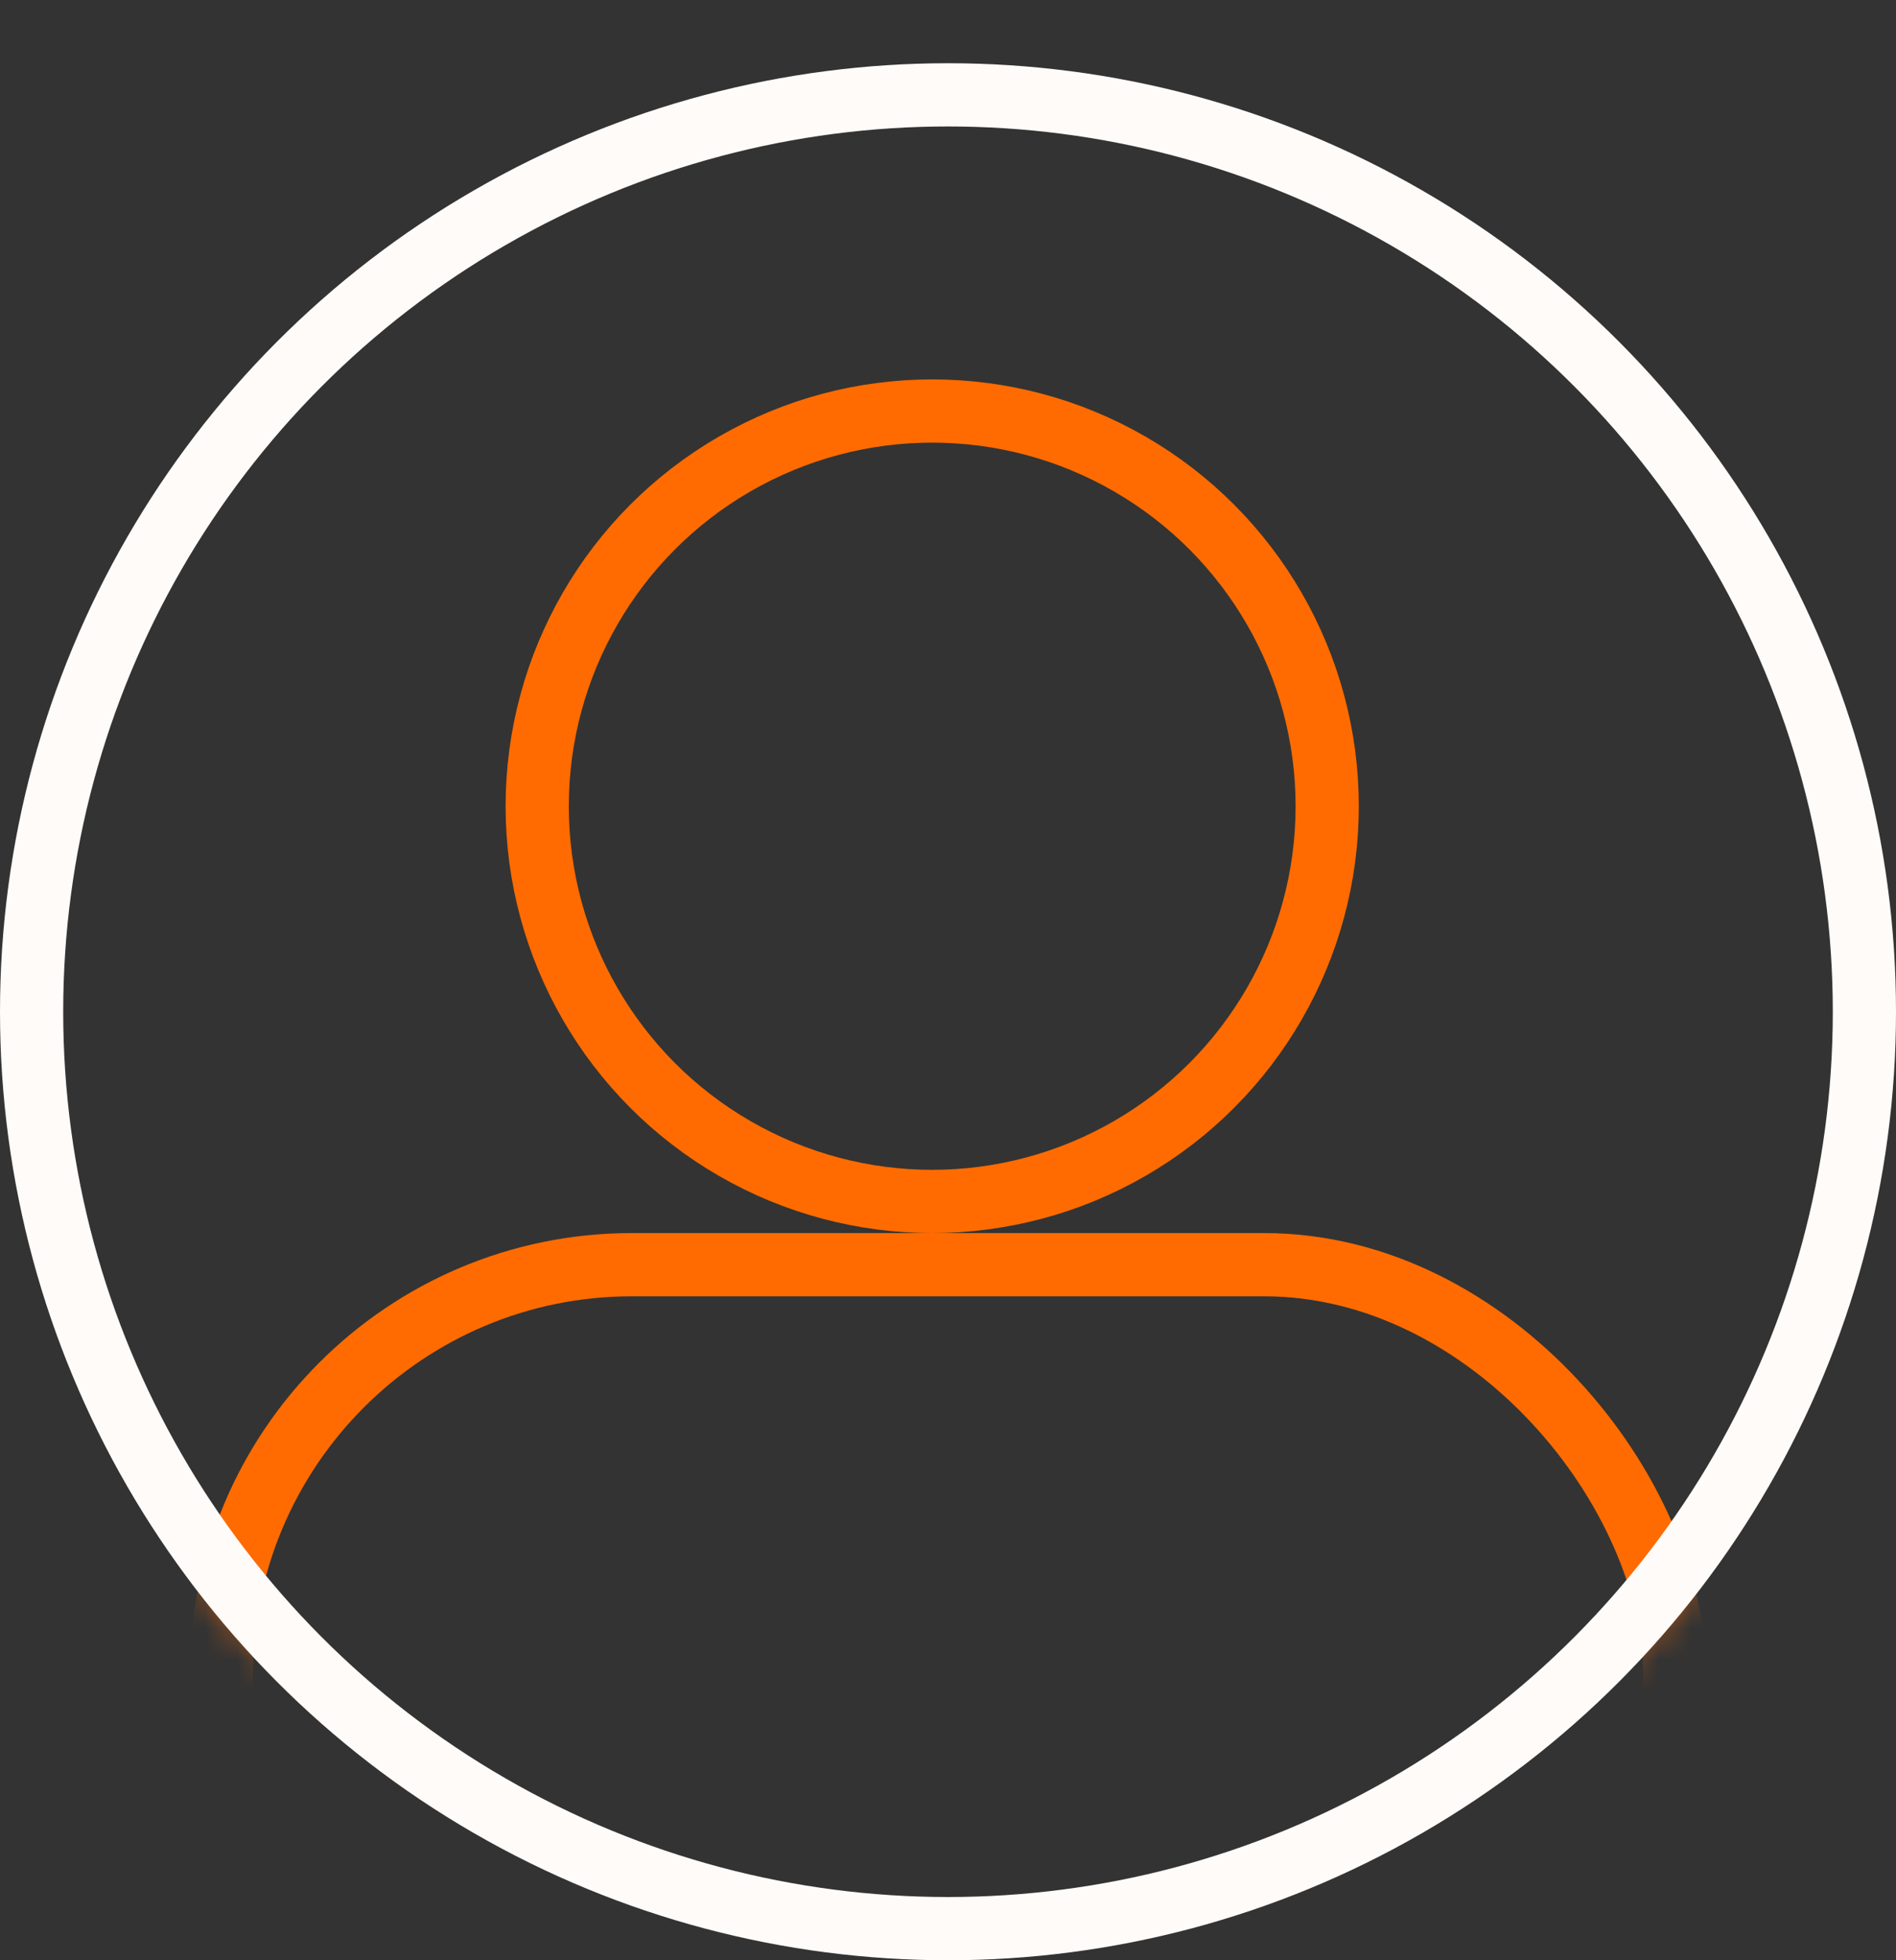 <svg width="60" height="62" viewBox="0 0 60 62" fill="none" xmlns="http://www.w3.org/2000/svg">
<rect x="0" y="0" width="60" height="62" fill="#333333" stroke="none"/>
<mask id="mask0_50_275" style="mask-type:alpha" maskUnits="userSpaceOnUse" x="-1" y="-1" width="62" height="62">
<circle cx="30" cy="30" r="30.5" fill="#D9D9D9" stroke="#F3F3F3"/>
</mask>
<g mask="url(#mask0_50_275)">
<circle cx="29.5" cy="25.5" r="12.5" stroke="#FF6B00" stroke-width="2"/>
<rect x="7" y="40" width="46" height="26" rx="13" stroke="#FF6B00" stroke-width="2"/>
</g>
<circle cx="30" cy="32" r="29" stroke="#FFFBF8" stroke-width="2"/>
</svg>
